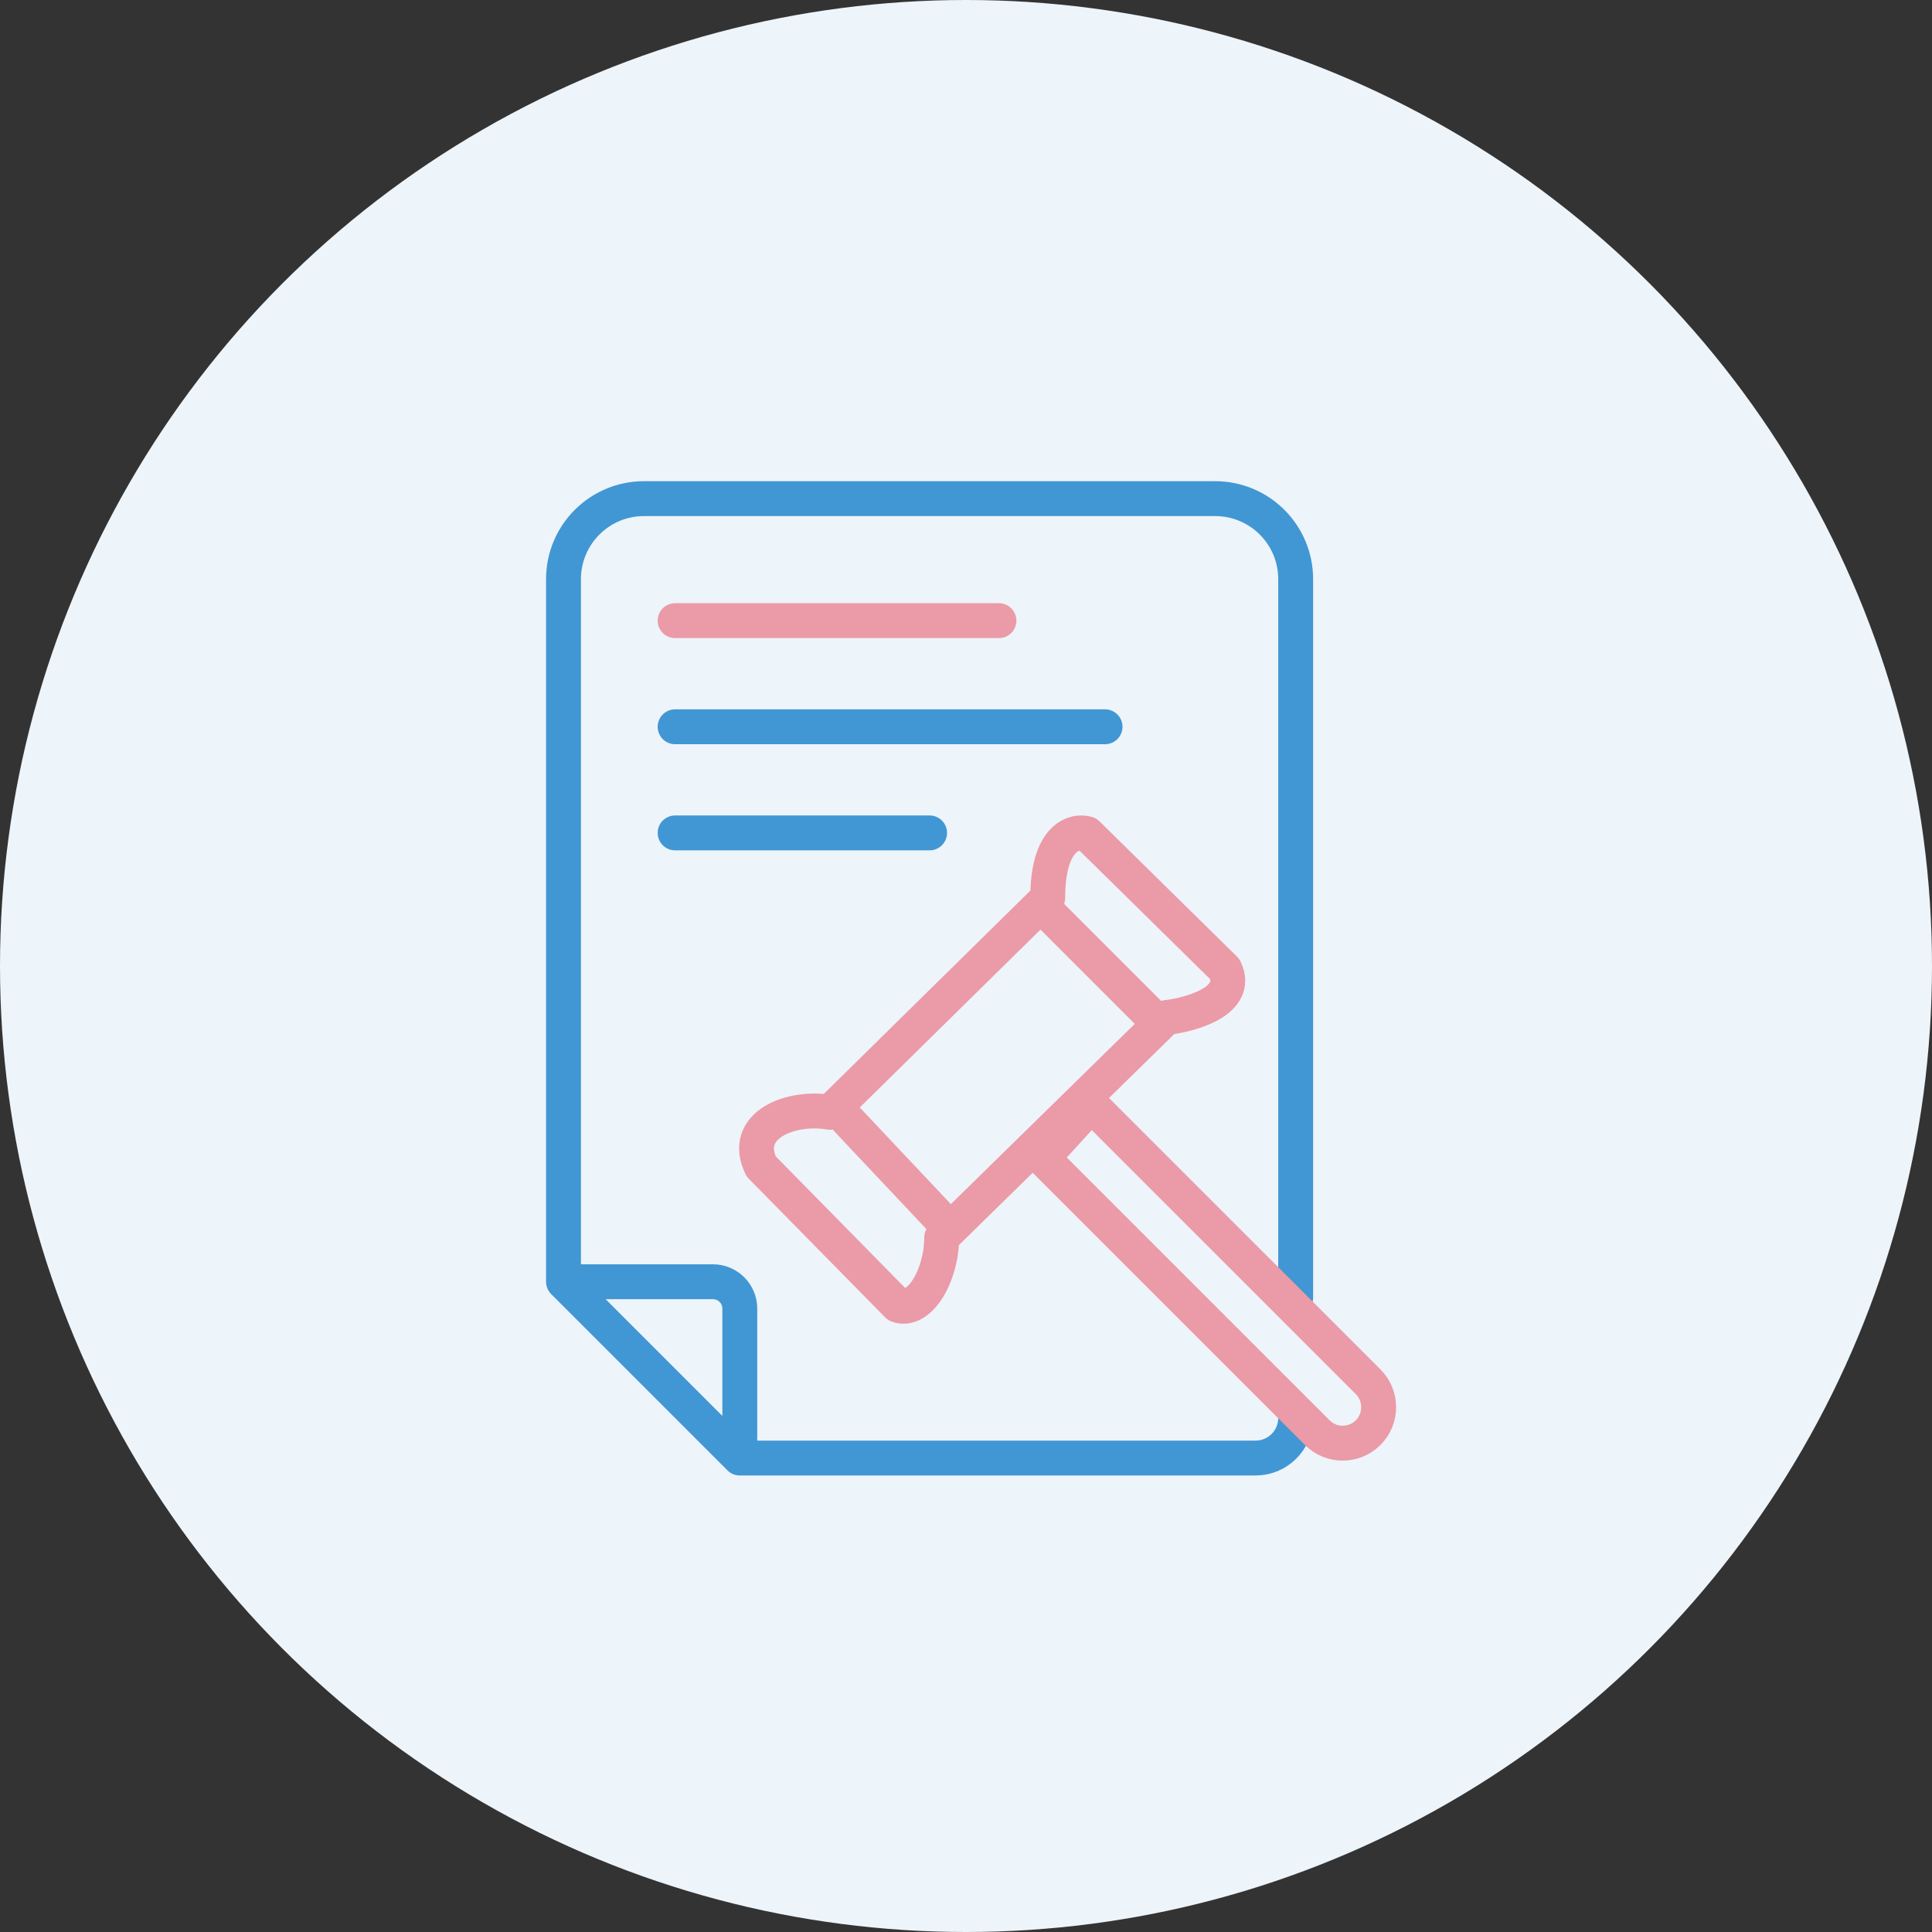 <svg width="72" height="72" viewBox="0 0 72 72" fill="none" xmlns="http://www.w3.org/2000/svg">
<rect x="0" y="0" width="72" height="72" fill="#333333" stroke="none"/>
<circle cx="36" cy="36" r="36" fill="#EDF4FA"/>
<path d="M21 47.767V21.583C21 19.926 22.343 18.583 24 18.583H45.286C46.943 18.583 48.286 19.926 48.286 21.583V48.356M21 47.767L27.57 54.337M21 47.767H26.57C27.122 47.767 27.57 48.215 27.57 48.767V54.337M27.57 54.337H46.793V54.337C47.617 54.337 48.286 53.669 48.286 52.844V52.715" stroke="#4197D3" stroke-width="1.3" stroke-linecap="round" stroke-linejoin="round"/>
<path d="M39.045 33.466L30.931 41.453C29.502 41.201 27.61 41.916 28.367 43.471L33.454 48.642C34.252 48.936 35.093 47.549 35.093 46.12L43.459 37.922C44.426 37.81 46.216 37.292 45.645 36.115L40.516 31.07C40.026 30.93 39.045 31.213 39.045 33.466Z" stroke="#EB9AA7" stroke-width="1.3" stroke-linecap="round" stroke-linejoin="round"/>
<path d="M43.038 37.986L38.855 33.803" stroke="#EB9AA7" stroke-width="1.3" stroke-linecap="round" stroke-linejoin="round"/>
<path d="M35.314 45.694L31.567 41.718" stroke="#EB9AA7" stroke-width="1.3" stroke-linecap="round" stroke-linejoin="round"/>
<path d="M40.667 41.176L50.986 51.494C51.509 52.018 51.509 52.867 50.986 53.39C50.462 53.914 49.613 53.914 49.09 53.39L38.855 43.156L40.667 41.176Z" stroke="#EB9AA7" stroke-width="1.3" stroke-linecap="round" stroke-linejoin="round"/>
<path d="M25.159 23.13H37.227" stroke="#EB9AA7" stroke-width="1.3" stroke-linecap="round" stroke-linejoin="round"/>
<path d="M25.159 27.085H41.182" stroke="#4197D3" stroke-width="1.3" stroke-linecap="round" stroke-linejoin="round"/>
<path d="M25.159 31.04H34.643" stroke="#4197D3" stroke-width="1.3" stroke-linecap="round" stroke-linejoin="round"/>
</svg>
